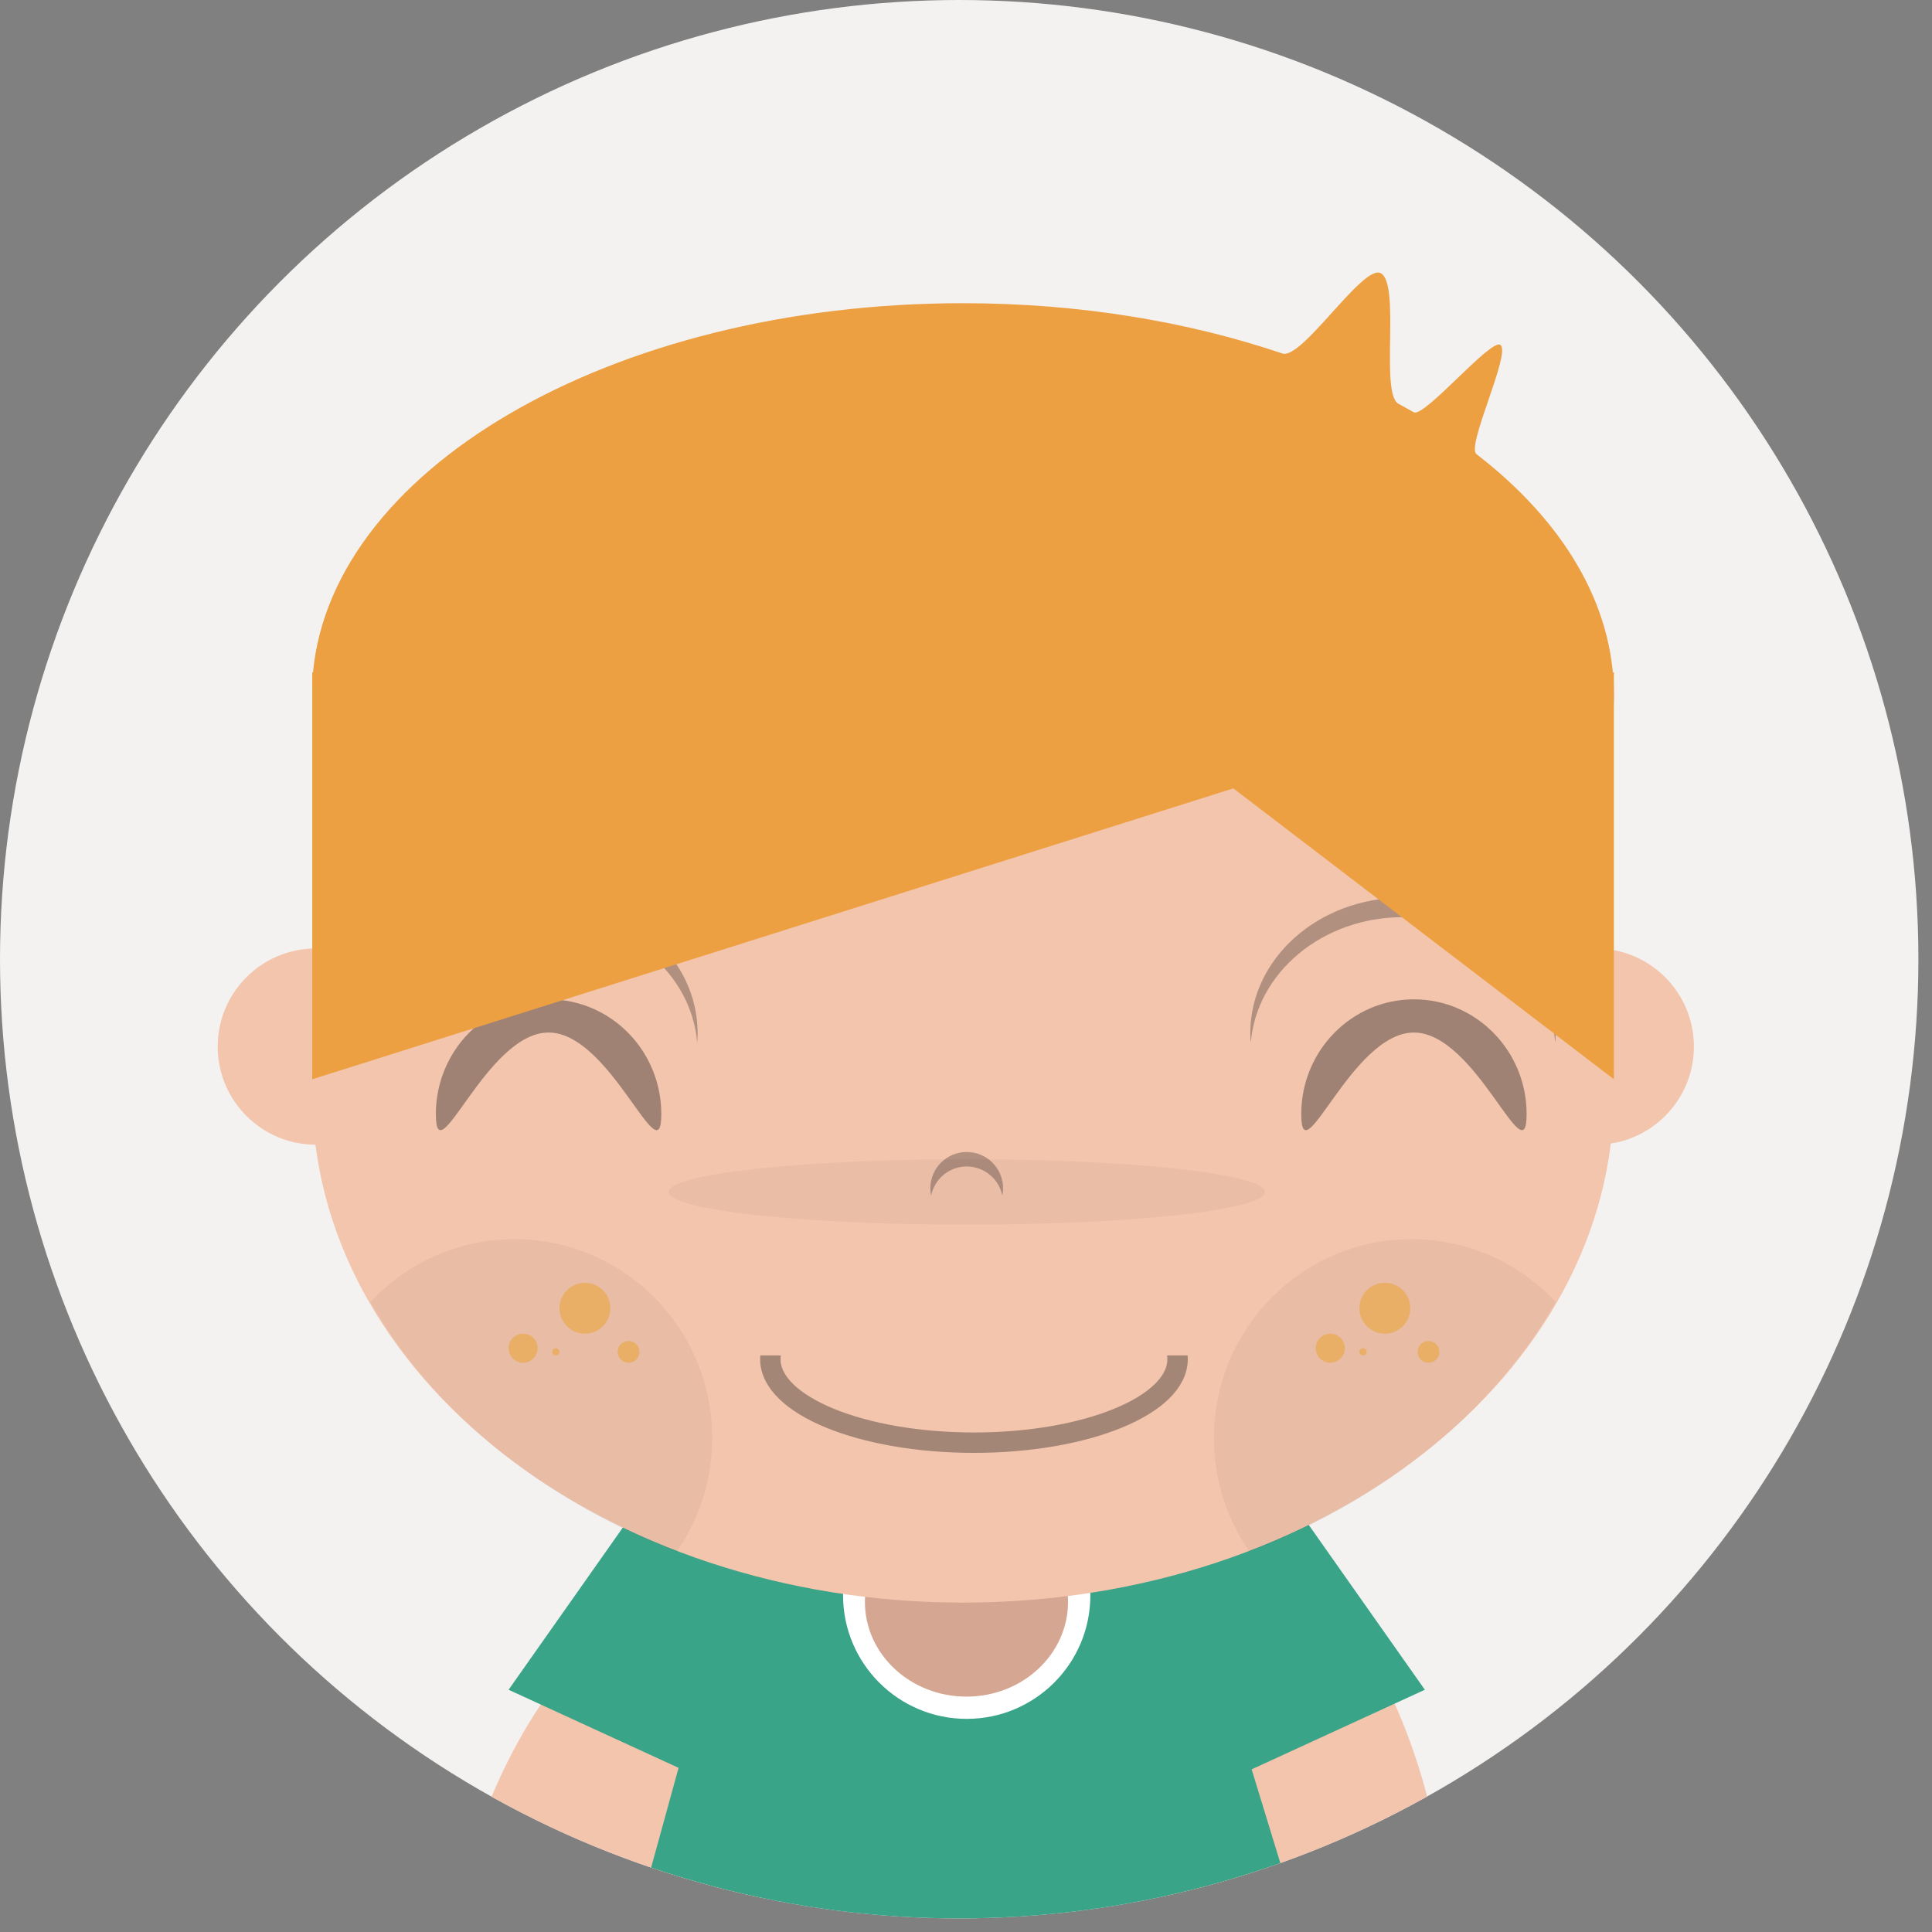 <?xml version="1.0" encoding="UTF-8"?>
<!DOCTYPE svg PUBLIC "-//W3C//DTD SVG 1.1//EN" "http://www.w3.org/Graphics/SVG/1.1/DTD/svg11.dtd">
<svg version="1.1" xmlns="http://www.w3.org/2000/svg" xmlns:xlink="http://www.w3.org/1999/xlink" x="0px" y="0px"
	 preserveAspectRatio="xMidYMid meet" width="284px" height="284px" viewBox="0 0 284 284" enable-background="new 0 0 284 284" xml:space="preserve">

    <rect x="0" y="0" width="284" height="284" fill="#808080" stroke="none"/>

    <circle id="oval2" stroke="none" fill="rgb(243, 242, 241)" cx="141" cy="141" r="141" />
    <g id="group" clip-path="url(#oval)">
        <clipPath id="oval">
            <circle cx="141" cy="141" r="141" />
        </clipPath>
        <g id="page1">
            <g id="layer_1">
                <g id="layer_1_1_">
                    <path id="bezier2" stroke="none" fill="rgb(243, 197, 173)" d="M 106.18,234.3 C 117.24,238.44 119.41,259.93 111.02,282.31 102.64,304.69 86.87,319.48 75.82,315.34 64.76,311.2 62.59,289.7 70.98,267.33 79.36,244.95 95.13,230.16 106.18,234.3 Z M 106.18,234.3" />
                    <path id="bezier" stroke="none" fill="rgb(0, 0, 0)" d="M 85.45,313.56 L 85.45,330.66 198.76,330.66 198.76,313.56 85.45,313.56 Z M 85.45,313.56" />
                    <path id="bezier3" stroke="none" fill="rgb(26, 23, 24)" fill-opacity="0.3" d="M 69.5,287.42 C 67.82,286.31 67.76,281.9 69.27,277.24 69.1,277.62 68.94,278.01 68.79,278.41 66.85,283.49 66.76,288.59 68.59,289.8 70.43,291.01 73.47,287.87 75.41,282.79 75.56,282.38 75.7,281.98 75.83,281.58 73.9,285.96 71.18,288.53 69.5,287.42 L 69.5,287.42 Z M 69.5,287.42" />
                    <path id="bezier4" stroke="none" fill="rgb(243, 197, 173)" d="M 171.82,222.3 C 160.76,226.44 158.59,247.93 166.98,270.31 175.36,292.69 191.13,307.48 202.18,303.34 213.24,299.2 215.41,277.7 207.02,255.33 198.64,232.95 182.87,218.16 171.82,222.3 Z M 171.82,222.3" />
                    <path id="bezier5" stroke="none" fill="rgb(26, 23, 24)" fill-opacity="0.3" d="M 195.56,296.25 C 192.29,296.25 189.61,291.23 189.2,284.72 189.16,285.28 189.14,285.85 189.14,286.43 189.14,293.75 192.01,299.68 195.55,299.68 199.09,299.68 201.97,293.75 201.97,286.43 201.97,285.85 201.94,285.28 201.9,284.72 201.5,291.22 198.81,296.25 195.56,296.25 L 195.56,296.25 Z M 195.56,296.25" />
                    <path id="bezier6" stroke="none" fill="rgb(58, 164, 136)" d="M 209.45,248.39 L 189.89,220.62 174.13,227.86 172.73,223.29 109.82,223.29 108.74,227.25 94.32,220.62 74.76,248.39 99.75,259.87 84.38,315.7 201.01,315.7 183.99,260.09 209.45,248.39 Z M 209.45,248.39" />
                    <path id="bezier7" stroke="none" fill="rgb(255, 255, 255)" d="M 142.1,252.67 C 152.14,252.67 160.28,244.54 160.28,234.51 160.28,224.48 152.14,216.35 142.1,216.35 132.07,216.35 123.93,224.48 123.93,234.51 123.93,244.54 132.07,252.67 142.1,252.67 Z M 142.1,252.67" />
                    <path id="bezier8" stroke="none" fill="rgb(213, 166, 145)" d="M 142.07,249.4 C 150.32,249.4 157,243.16 157,235.47 157,227.78 150.32,221.55 142.07,221.55 133.82,221.55 127.14,227.78 127.14,235.47 127.14,243.16 133.82,249.4 142.07,249.4 Z M 142.07,249.4" />
                    <path id="bezier9" stroke="none" fill="rgb(243, 197, 173)" d="M 46.43,168.27 C 54.4,168.27 60.86,161.81 60.86,153.85 60.86,145.88 54.4,139.42 46.43,139.42 38.46,139.42 32,145.88 32,153.85 32,161.81 38.46,168.27 46.43,168.27 Z M 46.43,168.27" />
                    <path id="bezier10" stroke="none" fill="rgb(243, 197, 173)" d="M 234.57,168.27 C 242.54,168.27 249,161.81 249,153.85 249,145.88 242.54,139.42 234.57,139.42 226.6,139.42 220.14,145.88 220.14,153.85 220.14,161.81 226.6,168.27 234.57,168.27 Z M 234.57,168.27" />
                    <path id="bezier11" stroke="none" fill="rgb(243, 197, 173)" d="M 141.57,235.58 C 194.41,235.58 237.24,202.09 237.24,160.79 237.24,119.49 194.41,86.01 141.57,86.01 88.73,86.01 45.9,119.49 45.9,160.79 45.9,202.09 88.73,235.58 141.57,235.58 Z M 141.57,235.58" />
                    <path id="bezier12" stroke="none" fill="rgb(26, 23, 24)" fill-opacity="0.38" d="M 97.21,163.77 C 97.21,173.1 89.79,151.78 80.64,151.78 71.49,151.78 64.07,173.1 64.07,163.77 64.07,154.46 71.49,146.9 80.64,146.9 89.79,146.9 97.21,154.46 97.21,163.77 L 97.21,163.77 Z M 97.21,163.77" />
                    <path id="bezier13" stroke="none" fill="rgb(26, 23, 24)" fill-opacity="0.38" d="M 224.41,163.77 C 224.41,173.1 216.99,151.78 207.84,151.78 198.69,151.78 191.28,173.1 191.28,163.77 191.28,154.46 198.69,146.9 207.84,146.9 216.99,146.9 224.41,154.46 224.41,163.77 L 224.41,163.77 Z M 224.41,163.77" />
                    <path id="bezier14" stroke="none" fill="rgb(26, 23, 24)" fill-opacity="0.3" d="M 206.24,134.82 C 218.09,134.82 227.79,142.97 228.62,153.31 228.66,152.84 228.69,152.36 228.69,151.88 228.69,140.87 218.64,131.95 206.24,131.95 193.85,131.95 183.79,140.87 183.79,151.88 183.79,152.36 183.82,152.84 183.86,153.31 184.69,142.98 194.39,134.82 206.24,134.82 L 206.24,134.82 Z M 206.24,134.82" />
                    <path id="bezier15" stroke="none" fill="rgb(26, 23, 24)" fill-opacity="0.3" d="M 80.1,134.82 C 91.96,134.82 101.66,142.97 102.49,153.31 102.52,152.84 102.55,152.36 102.55,151.88 102.55,140.87 92.5,131.95 80.1,131.95 67.71,131.95 57.66,140.87 57.66,151.88 57.66,152.36 57.68,152.84 57.72,153.31 58.55,142.98 68.25,134.82 80.1,134.82 L 80.1,134.82 Z M 80.1,134.82" />
                    <path id="bezier16" stroke="none" fill="rgb(236, 160, 66)" d="M 237.1,105.24 C 237.19,104.21 237.24,103.17 237.24,102.13 237.24,88.79 229.69,76.51 217.03,66.75 215.5,65.57 222.21,51.79 220.54,50.69 219.12,49.76 209.33,61.48 207.81,60.6 207.08,60.18 206.33,59.76 205.58,59.36 202.8,57.85 205.96,41.44 202.9,40.13 200.23,38.99 191.37,52.94 188.5,51.96 174.62,47.26 158.61,44.57 141.55,44.57 89.69,44.57 47.48,69.38 45.9,100.34 L 237.1,100.34 237.1,105.24 237.1,105.24 237.1,105.24 Z M 237.1,105.24" />
                    <path id="bezier17" stroke="none" fill="rgb(236, 160, 66)" d="M 237.24,98.83 L 46.02,98.83 45.9,98.83 45.9,158.65 C 45.9,158.65 108.36,138.93 129.17,132.35 142.21,128.23 181.3,115.89 181.3,115.89 L 237.24,158.65 237.24,103.72 237.24,98.83 237.24,98.83 Z M 237.24,98.83" />
                    <path id="bezier18" stroke="none" fill="rgb(44, 39, 35)" d="M 141.03,317.84 L 141.03,331.73 142.1,331.73 142.1,317.84 141.03,317.84 Z M 141.03,317.84" />
                    <path id="bezier19" stroke="none" fill="rgb(26, 23, 24)" fill-opacity="0.3" d="M 142.1,171.47 C 144.69,171.47 146.85,173.31 147.34,175.75 147.41,175.4 147.45,175.05 147.45,174.68 147.45,171.73 145.06,169.34 142.1,169.34 139.15,169.34 136.76,171.73 136.76,174.68 136.76,175.05 136.8,175.4 136.87,175.75 137.36,173.31 139.52,171.47 142.1,171.47 L 142.1,171.47 Z M 142.1,171.47" />
                    <path id="bezier20" stroke="none" fill="rgb(246, 172, 44)" fill-opacity="0.5" d="M 203.57,196.05 C 205.64,196.05 207.31,194.37 207.31,192.31 207.31,190.24 205.64,188.57 203.57,188.57 201.5,188.57 199.83,190.24 199.83,192.31 199.83,194.37 201.5,196.05 203.57,196.05 Z M 203.57,196.05" />
                    <path id="bezier21" stroke="none" fill="rgb(246, 172, 44)" fill-opacity="0.5" d="M 209.98,200.32 C 210.87,200.32 211.59,199.6 211.59,198.72 211.59,197.83 210.87,197.12 209.98,197.12 209.1,197.12 208.38,197.83 208.38,198.72 208.38,199.6 209.1,200.32 209.98,200.32 Z M 209.98,200.32" />
                    <path id="bezier22" stroke="none" fill="rgb(246, 172, 44)" fill-opacity="0.5" d="M 195.55,200.32 C 196.73,200.32 197.69,199.36 197.69,198.18 197.69,197 196.73,196.05 195.55,196.05 194.37,196.05 193.41,197 193.41,198.18 193.41,199.36 194.37,200.32 195.55,200.32 Z M 195.55,200.32" />
                    <path id="bezier23" stroke="none" fill="rgb(246, 172, 44)" fill-opacity="0.5" d="M 200.36,199.25 C 200.66,199.25 200.9,199.01 200.9,198.72 200.9,198.42 200.66,198.18 200.36,198.18 200.07,198.18 199.83,198.42 199.83,198.72 199.83,199.01 200.07,199.25 200.36,199.25 Z M 200.36,199.25" />
                    <path id="bezier24" stroke="none" fill="rgb(246, 172, 44)" fill-opacity="0.5" d="M 85.98,196.05 C 88.05,196.05 89.72,194.37 89.72,192.31 89.72,190.24 88.05,188.57 85.98,188.57 83.92,188.57 82.24,190.24 82.24,192.31 82.24,194.37 83.92,196.05 85.98,196.05 Z M 85.98,196.05" />
                    <path id="bezier25" stroke="none" fill="rgb(246, 172, 44)" fill-opacity="0.5" d="M 92.4,200.32 C 93.28,200.32 94,199.6 94,198.72 94,197.83 93.28,197.12 92.4,197.12 91.51,197.12 90.79,197.83 90.79,198.72 90.79,199.6 91.51,200.32 92.4,200.32 Z M 92.4,200.32" />
                    <path id="bezier26" stroke="none" fill="rgb(246, 172, 44)" fill-opacity="0.5" d="M 76.9,200.32 C 78.08,200.32 79.03,199.36 79.03,198.18 79.03,197 78.08,196.05 76.9,196.05 75.72,196.05 74.76,197 74.76,198.18 74.76,199.36 75.72,200.32 76.9,200.32 Z M 76.9,200.32" />
                    <path id="bezier27" stroke="none" fill="rgb(246, 172, 44)" fill-opacity="0.5" d="M 81.71,199.25 C 82,199.25 82.24,199.01 82.24,198.72 82.24,198.42 82,198.18 81.71,198.18 81.41,198.18 81.17,198.42 81.17,198.72 81.17,199.01 81.41,199.25 81.71,199.25 Z M 81.71,199.25" />
                    <path id="bezier28" stroke="none" fill="rgb(7, 7, 6)" fill-opacity="0.05" d="M 75.64,182.16 C 67.28,182.16 59.75,185.71 54.45,191.39 63.54,207.37 79.54,220.38 99.46,228.1 102.75,223.36 104.69,217.6 104.69,211.38 104.69,195.24 91.68,182.16 75.64,182.16 L 75.64,182.16 Z M 75.64,182.16" />
                    <path id="bezier29" stroke="none" fill="rgb(7, 7, 6)" fill-opacity="0.05" d="M 207.5,182.16 C 215.86,182.16 223.39,185.71 228.69,191.39 219.6,207.37 203.6,220.38 183.68,228.1 180.39,223.36 178.45,217.6 178.45,211.38 178.45,195.24 191.45,182.16 207.5,182.16 L 207.5,182.16 Z M 207.5,182.16" />
                    <path id="bezier30" stroke="none" fill="rgb(44, 39, 35)" d="M 74.22,336 C 76.88,336 79.03,334.33 79.03,332.26 79.03,330.2 76.88,328.52 74.22,328.52 71.57,328.52 69.41,330.2 69.41,332.26 69.41,334.33 71.57,336 74.22,336 Z M 74.22,336" />
                    <path id="bezier31" stroke="none" fill="rgb(44, 39, 35)" d="M 81.71,336 C 84.36,336 86.52,334.33 86.52,332.26 86.52,330.2 84.36,328.52 81.71,328.52 79.05,328.52 76.9,330.2 76.9,332.26 76.9,334.33 79.05,336 81.71,336 Z M 81.71,336" />
                    <path id="bezier32" stroke="none" fill="rgb(44, 39, 35)" d="M 89.19,336 C 91.85,336 94,334.33 94,332.26 94,330.2 91.85,328.52 89.19,328.52 86.53,328.52 84.38,330.2 84.38,332.26 84.38,334.33 86.53,336 89.19,336 Z M 89.19,336" />
                    <path id="bezier33" stroke="none" fill="rgb(44, 39, 35)" d="M 97.74,336 C 100.4,336 102.55,334.33 102.55,332.26 102.55,330.2 100.4,328.52 97.74,328.52 95.08,328.52 92.93,330.2 92.93,332.26 92.93,334.33 95.08,336 97.74,336 Z M 97.74,336" />
                    <path id="bezier34" stroke="none" fill="rgb(44, 39, 35)" d="M 105.22,336 C 107.88,336 110.03,334.33 110.03,332.26 110.03,330.2 107.88,328.52 105.22,328.52 102.57,328.52 100.41,330.2 100.41,332.26 100.41,334.33 102.57,336 105.22,336 Z M 105.22,336" />
                    <path id="bezier35" stroke="none" fill="rgb(44, 39, 35)" d="M 112.71,336 C 115.36,336 117.52,334.33 117.52,332.26 117.52,330.2 115.36,328.52 112.71,328.52 110.05,328.52 107.9,330.2 107.9,332.26 107.9,334.33 110.05,336 112.71,336 Z M 112.71,336" />
                    <path id="bezier36" stroke="none" fill="rgb(44, 39, 35)" d="M 121.26,336 C 123.92,336 126.07,334.33 126.07,332.26 126.07,330.2 123.92,328.52 121.26,328.52 118.6,328.52 116.45,330.2 116.45,332.26 116.45,334.33 118.6,336 121.26,336 Z M 121.26,336" />
                    <path id="bezier37" stroke="none" fill="rgb(44, 39, 35)" d="M 128.74,336 C 131.4,336 133.55,334.33 133.55,332.26 133.55,330.2 131.4,328.52 128.74,328.52 126.08,328.52 123.93,330.2 123.93,332.26 123.93,334.33 126.08,336 128.74,336 Z M 128.74,336" />
                    <path id="bezier38" stroke="none" fill="rgb(44, 39, 35)" d="M 136.22,336 C 138.88,336 141.03,334.33 141.03,332.26 141.03,330.2 138.88,328.52 136.22,328.52 133.57,328.52 131.41,330.2 131.41,332.26 131.41,334.33 133.57,336 136.22,336 Z M 136.22,336" />
                    <path id="bezier39" stroke="none" fill="rgb(44, 39, 35)" d="M 146.91,336 C 149.57,336 151.72,334.33 151.72,332.26 151.72,330.2 149.57,328.52 146.91,328.52 144.26,328.52 142.1,330.2 142.1,332.26 142.1,334.33 144.26,336 146.91,336 Z M 146.91,336" />
                    <path id="bezier40" stroke="none" fill="rgb(44, 39, 35)" d="M 154.4,336 C 157.05,336 159.21,334.33 159.21,332.26 159.21,330.2 157.05,328.52 154.4,328.52 151.74,328.52 149.59,330.2 149.59,332.26 149.59,334.33 151.74,336 154.4,336 Z M 154.4,336" />
                    <path id="bezier41" stroke="none" fill="rgb(44, 39, 35)" d="M 161.88,336 C 164.54,336 166.69,334.33 166.69,332.26 166.69,330.2 164.54,328.52 161.88,328.52 159.22,328.52 157.07,330.2 157.07,332.26 157.07,334.33 159.22,336 161.88,336 Z M 161.88,336" />
                    <path id="bezier42" stroke="none" fill="rgb(44, 39, 35)" d="M 170.43,336 C 173.09,336 175.24,334.33 175.24,332.26 175.24,330.2 173.09,328.52 170.43,328.52 167.77,328.52 165.62,330.2 165.62,332.26 165.62,334.33 167.77,336 170.43,336 Z M 170.43,336" />
                    <path id="bezier43" stroke="none" fill="rgb(44, 39, 35)" d="M 177.91,336 C 180.57,336 182.72,334.33 182.72,332.26 182.72,330.2 180.57,328.52 177.91,328.52 175.26,328.52 173.1,330.2 173.1,332.26 173.1,334.33 175.26,336 177.91,336 Z M 177.91,336" />
                    <path id="bezier44" stroke="none" fill="rgb(44, 39, 35)" d="M 185.4,336 C 188.05,336 190.21,334.33 190.21,332.26 190.21,330.2 188.05,328.52 185.4,328.52 182.74,328.52 180.59,330.2 180.59,332.26 180.59,334.33 182.74,336 185.4,336 Z M 185.4,336" />
                    <path id="bezier45" stroke="none" fill="rgb(44, 39, 35)" d="M 193.95,336 C 196.6,336 198.76,334.33 198.76,332.26 198.76,330.2 196.6,328.52 193.95,328.52 191.29,328.52 189.14,330.2 189.14,332.26 189.14,334.33 191.29,336 193.95,336 Z M 193.95,336" />
                    <path id="bezier46" stroke="none" fill="rgb(44, 39, 35)" d="M 201.43,336 C 204.09,336 206.24,334.33 206.24,332.26 206.24,330.2 204.09,328.52 201.43,328.52 198.77,328.52 196.62,330.2 196.62,332.26 196.62,334.33 198.77,336 201.43,336 Z M 201.43,336" />
                    <path id="bezier47" stroke="none" fill="rgb(44, 39, 35)" d="M 208.91,336 C 211.57,336 213.72,334.33 213.72,332.26 213.72,330.2 211.57,328.52 208.91,328.52 206.26,328.52 204.1,330.2 204.1,332.26 204.1,334.33 206.26,336 208.91,336 Z M 208.91,336" />
                    <path id="bezier48" stroke="none" fill="rgb(26, 23, 24)" fill-opacity="0.05" d="M 142.1,180.02 C 166.31,180.02 185.93,177.87 185.93,175.21 185.93,172.56 166.31,170.41 142.1,170.41 117.9,170.41 98.28,172.56 98.28,175.21 98.28,177.87 117.9,180.02 142.1,180.02 Z M 142.1,180.02" />
                    <path id="bezier49" stroke="none" fill="rgb(255, 255, 255)" d="M 105.76,317.84 C 85.68,317.84 69.41,324.53 69.41,332.79 L 142.1,332.79 C 142.1,324.53 125.83,317.84 105.76,317.84 L 105.76,317.84 Z M 105.76,317.84" />
                    <path id="bezier50" stroke="none" fill="rgb(255, 255, 255)" d="M 178.45,317.84 C 158.38,317.84 142.1,324.53 142.1,332.79 L 214.79,332.79 C 214.79,324.53 198.52,317.84 178.45,317.84 L 178.45,317.84 Z M 178.45,317.84" />
                    <path id="bezier51" stroke="none" fill="rgb(241, 184, 156)" d="M 69.88,268.97 C 67.82,266.09 64.99,264.59 63.55,265.62 62.1,266.65 62.61,269.82 64.67,272.69 66.73,275.57 69.57,277.07 71.01,276.05 72.45,275.02 71.94,271.85 69.88,268.97 Z M 69.88,268.97" />
                </g>
                <path id="bezier52" stroke="rgb(164, 134, 119)" stroke-width="3" stroke-miterlimit="4" fill="none" d="M 173.1,199.81 C 173.1,206.57 159.72,212.07 143.17,212.07 126.62,212.07 113.24,206.56 113.24,199.81 113.24,193 126.62,187.5 143.17,187.5 159.72,187.5 173.1,193 173.1,199.81 L 173.1,199.81 Z M 173.1,199.81" />
                <path id="bezier53" stroke="none" fill="rgb(243, 197, 173)" d="M 110.03,184.29 L 110.03,199.25 175.24,199.25 175.24,184.29 110.03,184.29 Z M 110.03,184.29" />
            </g>
        </g>
    </g>
</svg>
